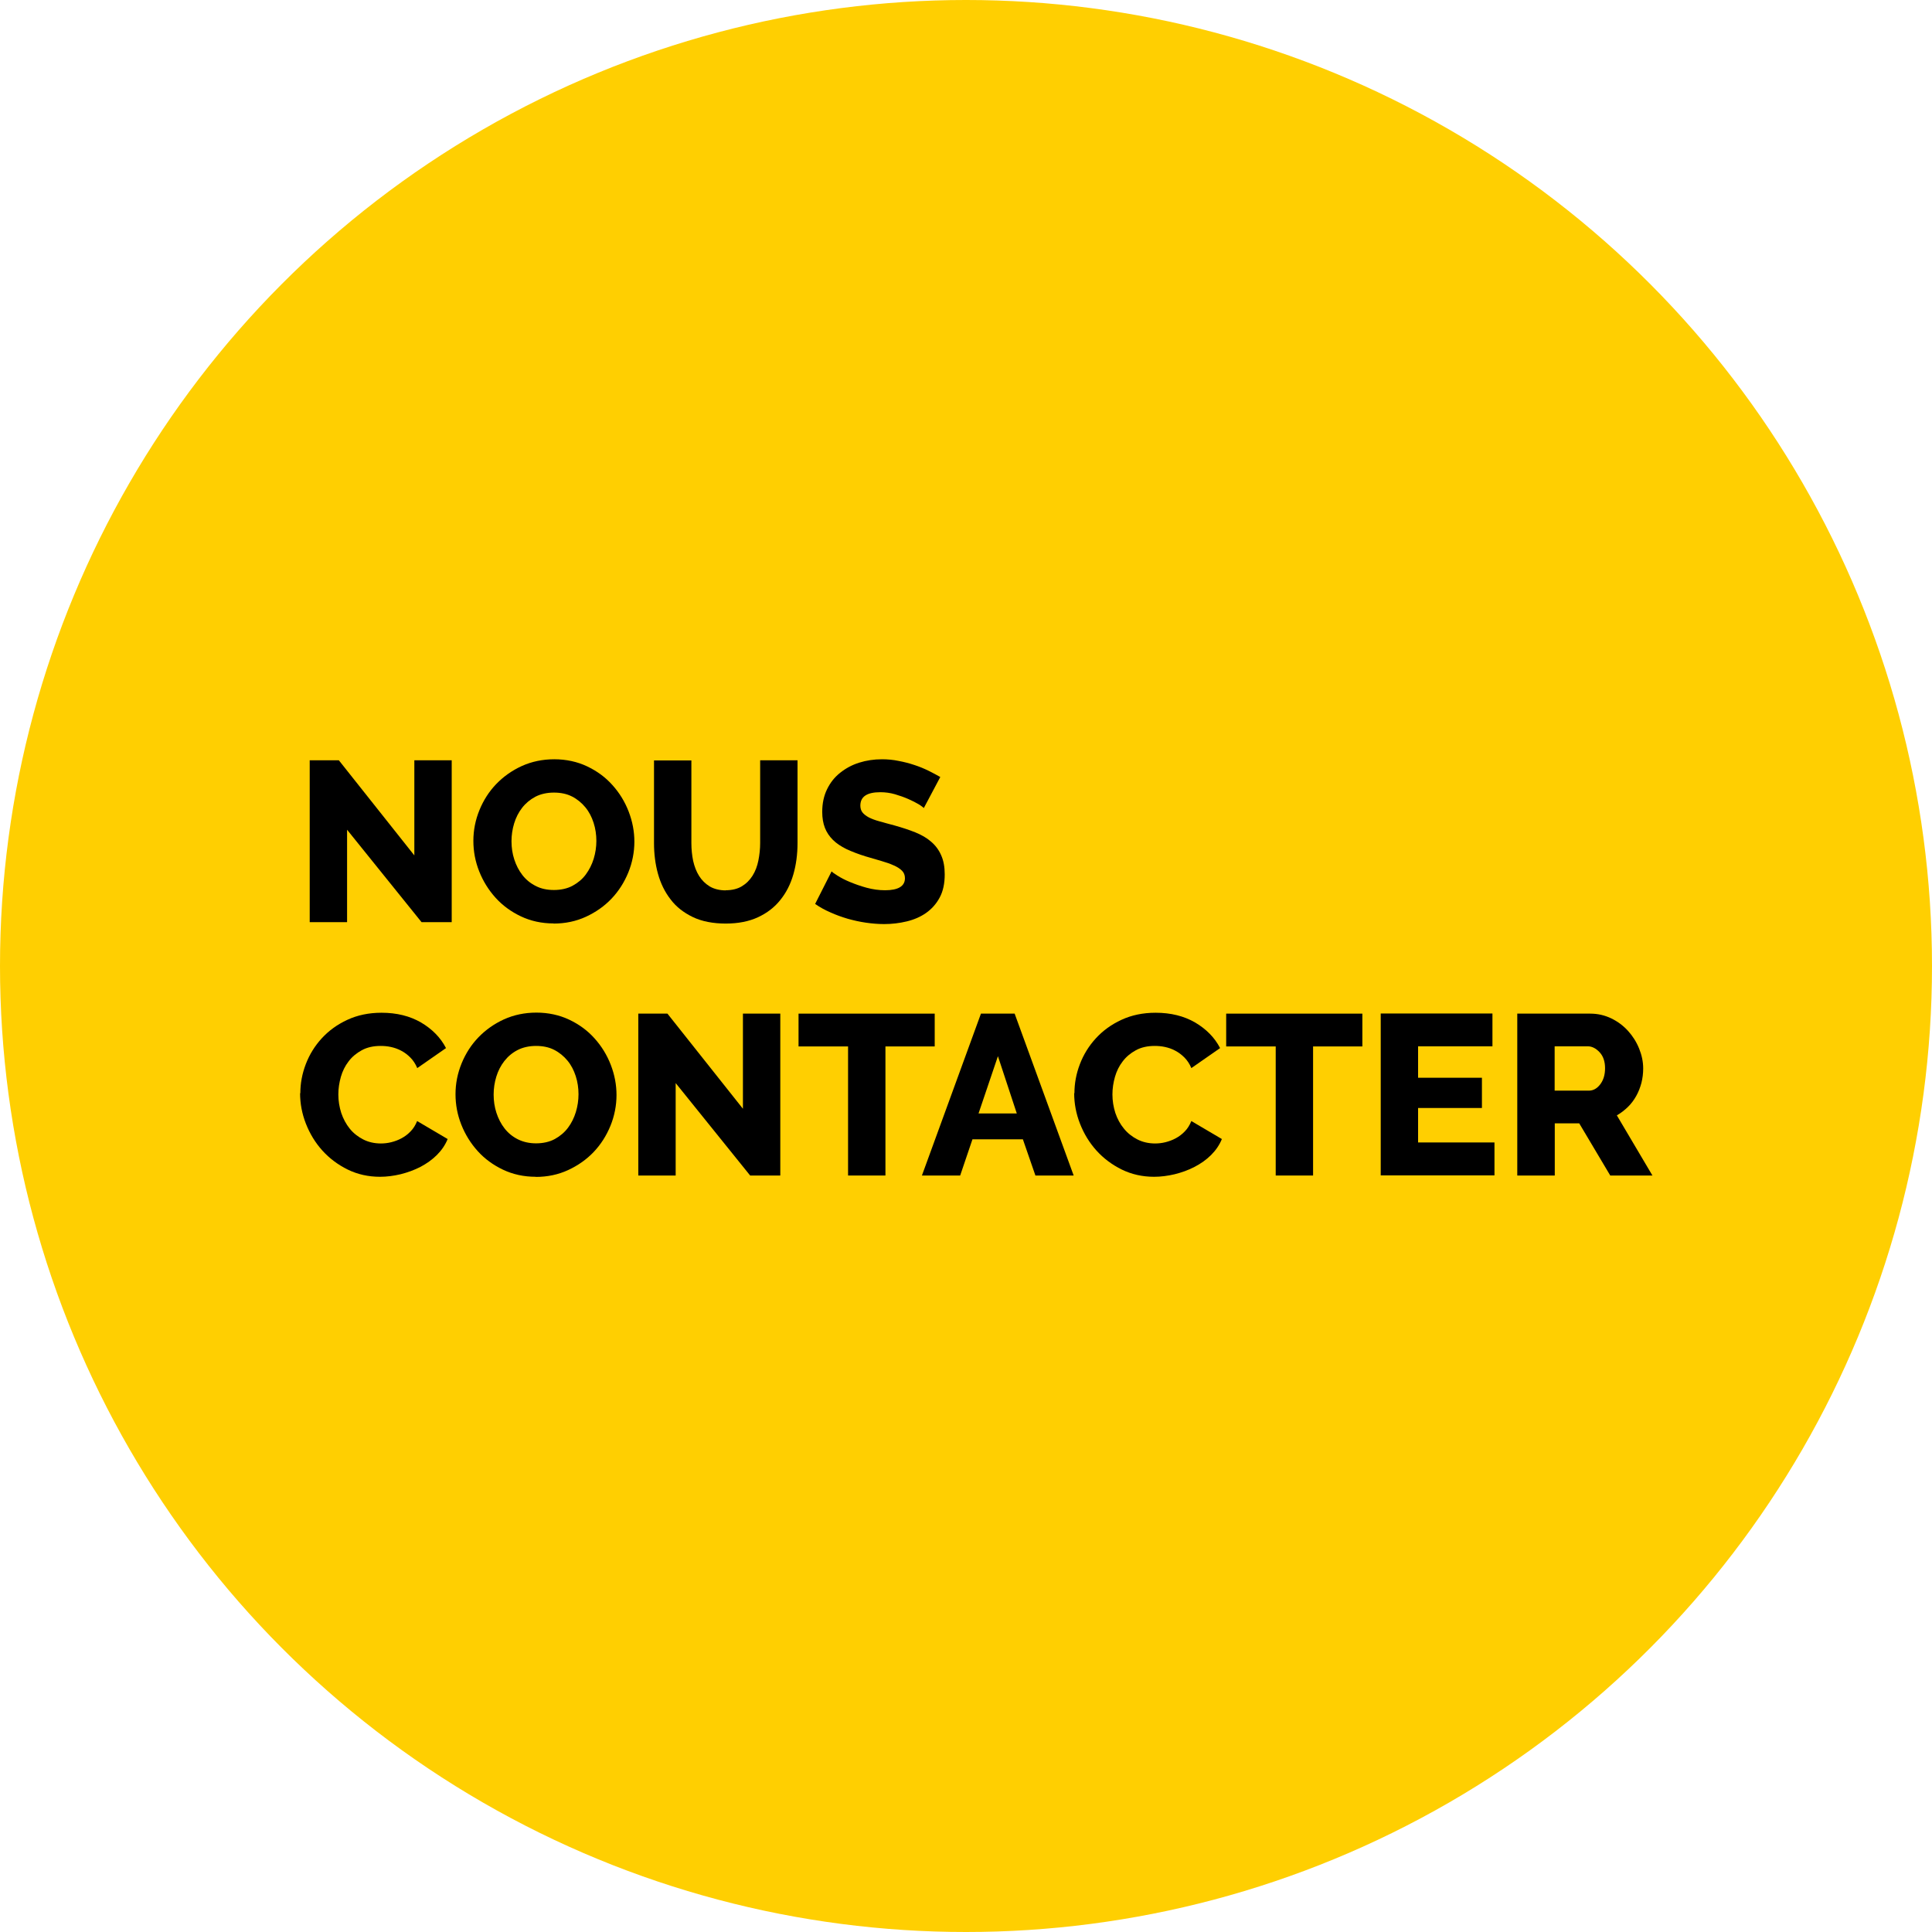 <?xml version="1.0" encoding="UTF-8"?>
<svg xmlns="http://www.w3.org/2000/svg" id="Layer_1" viewBox="0 0 152.52 152.52">
  <defs>
    <style>.cls-1,.cls-2{stroke-width:0px;}.cls-2{fill:#ffcf01;}</style>
  </defs>
  <circle class="cls-2" cx="76.26" cy="76.26" r="76.26"></circle>
  <path class="cls-1" d="M27.4,65.49v7.31h-2.95v-12.78h2.3l5.96,7.51v-7.51h2.95v12.78h-2.38l-5.89-7.31Z"></path>
  <path class="cls-1" d="M43.71,72.9c-.95,0-1.81-.19-2.59-.56-.78-.37-1.45-.86-2-1.47-.55-.61-.98-1.3-1.29-2.08-.31-.78-.46-1.58-.46-2.41s.16-1.65.48-2.43c.32-.78.76-1.47,1.33-2.06.57-.59,1.25-1.07,2.02-1.42.78-.35,1.63-.53,2.56-.53s1.81.19,2.59.56c.78.37,1.45.86,2,1.48.55.61.98,1.31,1.28,2.09.3.78.45,1.57.45,2.38s-.16,1.65-.48,2.43c-.32.78-.76,1.47-1.32,2.06-.56.59-1.24,1.07-2.02,1.43-.78.36-1.63.54-2.56.54ZM40.38,66.42c0,.49.07.97.22,1.43s.36.87.64,1.23c.28.36.63.65,1.05.86.42.22.9.32,1.44.32s1.06-.11,1.48-.34.77-.52,1.04-.89.48-.78.62-1.24c.14-.46.21-.93.21-1.41s-.07-.97-.22-1.43-.36-.87-.65-1.22c-.29-.35-.64-.64-1.05-.85-.41-.21-.89-.31-1.43-.31s-1.05.11-1.47.33c-.41.22-.76.51-1.04.87-.28.36-.49.77-.63,1.23-.14.46-.21.93-.21,1.41Z"></path>
  <path class="cls-1" d="M57.28,70.28c.5,0,.93-.1,1.28-.31.35-.21.63-.49.85-.84.22-.35.37-.75.46-1.2.09-.45.14-.91.14-1.38v-6.53h2.95v6.53c0,.89-.11,1.72-.33,2.48-.22.77-.56,1.44-1.03,2.02-.46.58-1.05,1.03-1.76,1.36-.71.33-1.56.5-2.55.5s-1.89-.17-2.61-.52c-.72-.35-1.31-.81-1.75-1.4-.45-.58-.78-1.26-.99-2.02s-.31-1.57-.31-2.41v-6.53h2.95v6.53c0,.49.05.96.14,1.4.1.44.25.84.47,1.19.22.35.5.62.84.83.34.2.77.31,1.27.31Z"></path>
  <path class="cls-1" d="M72.9,63.76s-.16-.14-.38-.27c-.22-.13-.49-.27-.81-.41-.32-.14-.68-.27-1.06-.38-.38-.11-.77-.16-1.15-.16-1.06,0-1.58.35-1.58,1.06,0,.22.06.4.17.54.11.14.28.27.5.39.22.11.5.22.84.31.34.1.73.2,1.17.32.61.17,1.16.35,1.66.55.49.2.91.44,1.25.74.34.29.61.65.79,1.07.19.42.28.92.28,1.51,0,.72-.13,1.33-.4,1.83-.27.5-.63.9-1.07,1.21s-.95.53-1.53.67-1.17.21-1.78.21c-.47,0-.95-.04-1.44-.11-.49-.07-.97-.18-1.44-.31-.47-.14-.92-.3-1.36-.5-.44-.19-.84-.41-1.21-.67l1.3-2.57c.05.06.2.17.47.34s.59.34.98.5.83.32,1.31.45c.48.13.97.2,1.46.2,1.04,0,1.57-.32,1.57-.95,0-.24-.08-.44-.23-.59-.16-.16-.37-.3-.65-.42-.28-.13-.6-.24-.98-.35-.38-.11-.79-.23-1.23-.36-.59-.18-1.1-.38-1.53-.58-.43-.21-.79-.45-1.07-.73-.28-.28-.49-.59-.63-.95-.14-.36-.21-.78-.21-1.26,0-.67.13-1.27.38-1.78.25-.52.59-.95,1.03-1.3s.93-.62,1.5-.8c.57-.18,1.17-.27,1.81-.27.44,0,.88.04,1.31.13.43.08.85.19,1.24.32.4.13.76.28,1.11.45.34.17.66.34.94.5l-1.3,2.45Z"></path>
  <path class="cls-1" d="M23.71,86.3c0-.77.14-1.53.43-2.29.29-.76.71-1.44,1.26-2.04.55-.6,1.22-1.09,2.02-1.46s1.69-.56,2.7-.56c1.2,0,2.24.26,3.12.77.88.52,1.54,1.19,1.97,2.02l-2.27,1.58c-.14-.34-.33-.62-.55-.84-.22-.22-.46-.4-.73-.54s-.53-.23-.81-.29-.55-.08-.81-.08c-.56,0-1.06.11-1.48.34-.42.23-.77.52-1.04.88-.28.36-.48.77-.61,1.22-.13.46-.2.92-.2,1.39,0,.5.08.99.23,1.46.16.47.38.88.67,1.24.29.36.65.64,1.06.85s.88.32,1.4.32c.26,0,.54-.03.82-.1.28-.07.55-.17.81-.31.26-.14.5-.32.71-.54.22-.22.39-.5.52-.82l2.41,1.42c-.19.47-.48.89-.85,1.26s-.81.68-1.3.94c-.49.25-1.01.44-1.57.58-.55.13-1.09.2-1.62.2-.92,0-1.77-.19-2.55-.57-.77-.38-1.44-.88-2-1.5-.56-.62-.99-1.33-1.3-2.12-.31-.79-.46-1.6-.46-2.41Z"></path>
  <path class="cls-1" d="M42.3,92.9c-.95,0-1.81-.19-2.59-.56-.78-.37-1.45-.86-2-1.47-.55-.61-.98-1.3-1.29-2.08-.31-.78-.46-1.58-.46-2.41s.16-1.65.48-2.43c.32-.78.76-1.47,1.33-2.06.57-.59,1.25-1.07,2.02-1.42.78-.35,1.63-.53,2.56-.53s1.81.19,2.59.56c.78.37,1.45.86,2,1.48.55.61.98,1.31,1.28,2.09.3.78.45,1.57.45,2.38s-.16,1.65-.48,2.43-.76,1.47-1.32,2.06c-.56.59-1.24,1.07-2.02,1.43-.78.36-1.63.54-2.56.54ZM38.97,86.42c0,.49.07.97.22,1.43s.36.87.64,1.23c.28.36.63.65,1.05.86s.9.32,1.44.32,1.06-.11,1.48-.34c.42-.23.77-.53,1.04-.89s.48-.78.62-1.24c.14-.46.21-.93.21-1.41s-.07-.97-.22-1.43-.36-.87-.65-1.22c-.29-.35-.64-.64-1.05-.85-.41-.21-.89-.31-1.43-.31s-1.05.11-1.47.33-.76.51-1.04.87c-.28.36-.49.77-.63,1.23-.14.46-.21.93-.21,1.41Z"></path>
  <path class="cls-1" d="M53.34,85.49v7.31h-2.95v-12.78h2.3l5.96,7.51v-7.51h2.95v12.78h-2.38l-5.89-7.31Z"></path>
  <path class="cls-1" d="M73.79,82.61h-3.89v10.19h-2.95v-10.19h-3.91v-2.59h10.75v2.59Z"></path>
  <path class="cls-1" d="M77.44,80.02h2.66l4.66,12.78h-3.02l-.99-2.86h-3.98l-.97,2.86h-3.02l4.66-12.78ZM80.27,87.9l-1.49-4.52-1.53,4.52h3.02Z"></path>
  <path class="cls-1" d="M84.82,86.3c0-.77.14-1.53.43-2.29.29-.76.71-1.44,1.26-2.04.55-.6,1.22-1.09,2.02-1.46s1.69-.56,2.7-.56c1.2,0,2.24.26,3.12.77.88.52,1.54,1.19,1.97,2.02l-2.27,1.58c-.14-.34-.33-.62-.55-.84-.22-.22-.46-.4-.73-.54-.26-.14-.53-.23-.81-.29s-.55-.08-.81-.08c-.56,0-1.06.11-1.48.34-.42.23-.77.52-1.04.88-.28.36-.48.77-.61,1.22-.13.46-.2.92-.2,1.39,0,.5.08.99.23,1.46.16.47.38.88.68,1.24.29.36.65.64,1.06.85s.88.32,1.4.32c.26,0,.54-.03.82-.1.28-.07.55-.17.81-.31.26-.14.5-.32.71-.54.22-.22.39-.5.52-.82l2.41,1.42c-.19.47-.48.89-.85,1.26s-.81.68-1.31.94-1.01.44-1.57.58c-.55.13-1.09.2-1.62.2-.92,0-1.77-.19-2.55-.57-.77-.38-1.44-.88-2-1.5-.56-.62-.99-1.33-1.3-2.12-.31-.79-.46-1.6-.46-2.41Z"></path>
  <path class="cls-1" d="M107.55,82.61h-3.89v10.19h-2.95v-10.19h-3.91v-2.59h10.75v2.59Z"></path>
  <path class="cls-1" d="M117.98,90.2v2.59h-8.98v-12.78h8.82v2.59h-5.87v2.48h5.04v2.39h-5.04v2.72h6.03Z"></path>
  <path class="cls-1" d="M119.78,92.8v-12.78h5.76c.6,0,1.15.13,1.67.38.51.25.95.58,1.32.99.37.41.66.87.87,1.39.21.52.32,1.04.32,1.57,0,.4-.05.78-.14,1.14-.1.37-.23.71-.41,1.03-.18.32-.4.62-.66.87s-.55.48-.87.66l2.81,4.75h-3.33l-2.45-4.12h-1.93v4.12h-2.95ZM122.73,86.1h2.7c.35,0,.65-.17.9-.5s.38-.75.38-1.27-.14-.95-.43-1.26c-.29-.31-.6-.47-.94-.47h-2.61v3.49Z"></path>
</svg>
